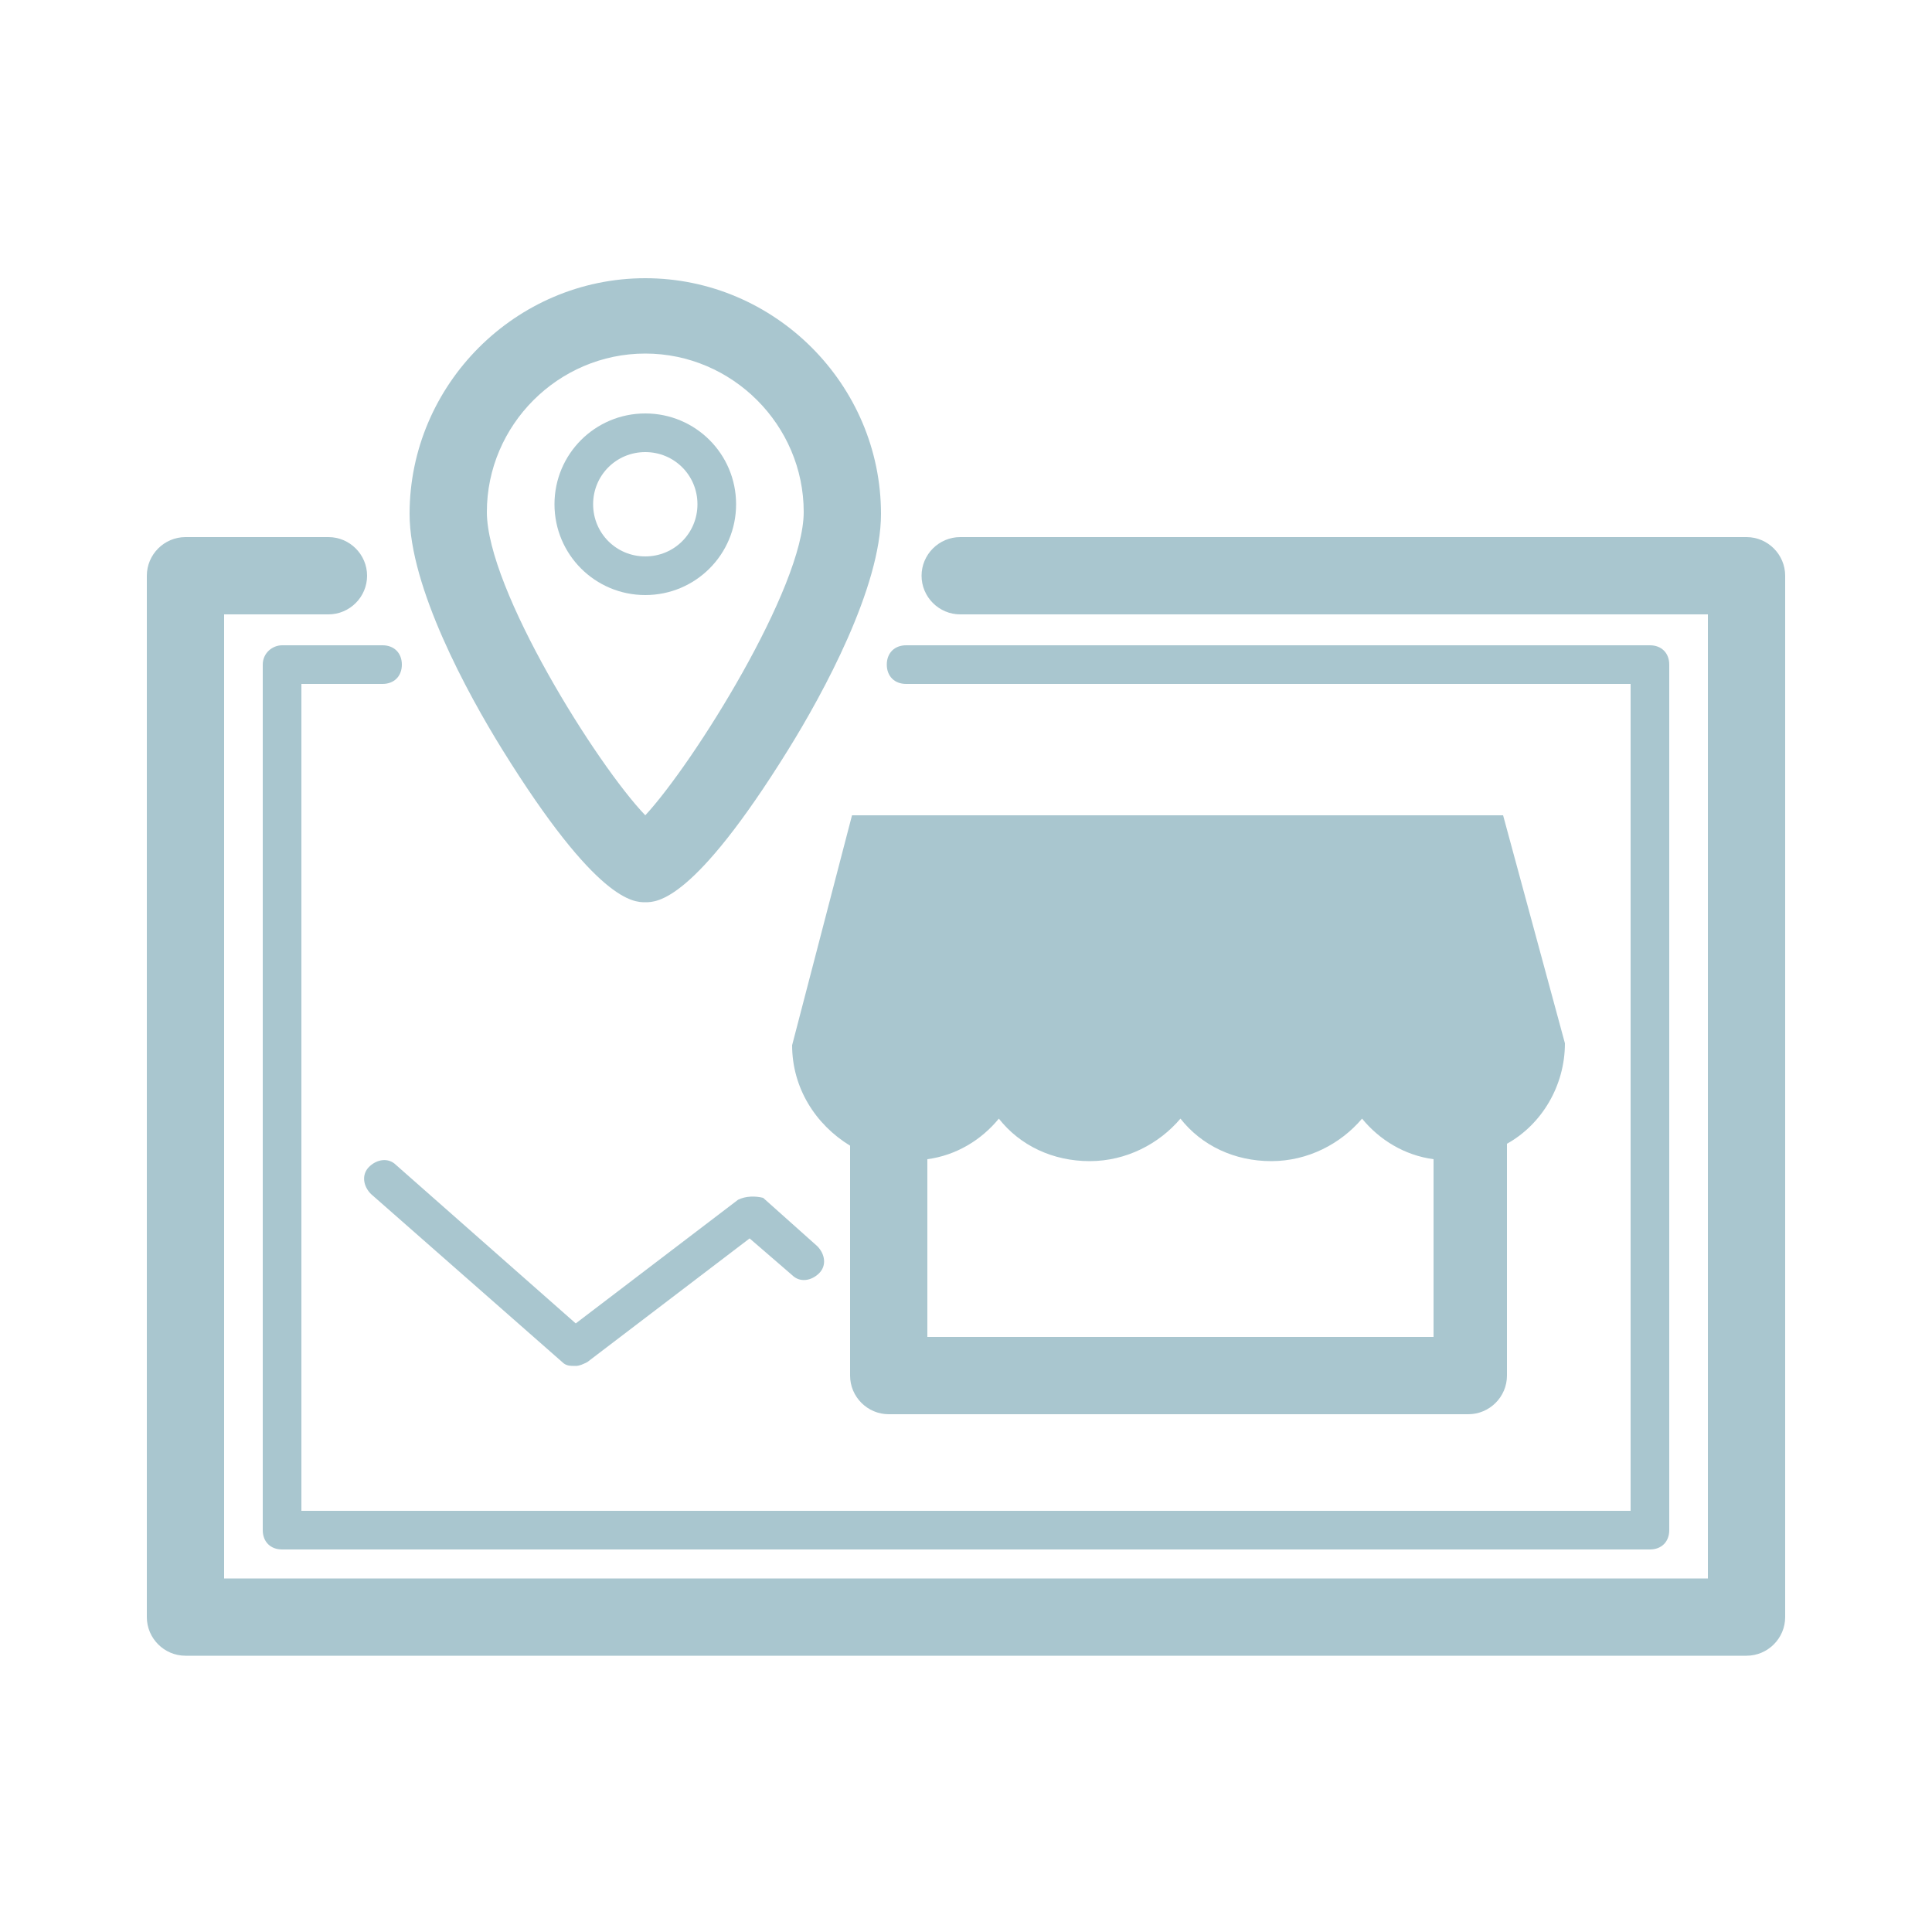 <?xml version="1.0" encoding="utf-8"?>
<!-- Generator: Adobe Illustrator 27.9.3, SVG Export Plug-In . SVG Version: 9.03 Build 53313)  -->
<svg version="1.1" id="レイヤー_1" xmlns="http://www.w3.org/2000/svg" xmlns:xlink="http://www.w3.org/1999/xlink" x="0px"
	 y="0px" viewBox="0 0 100 100" style="enable-background:new 0 0 100 100;" xml:space="preserve">
<style type="text/css">
	.st0{fill:#A9C6CF;}
</style>
<g>
	<path class="st0" d="M90.4,27.8H49.7c-1.1,0-2,0.9-2,2s0.9,2,2,2h38.7v49.9H11.6V31.8H17c1.1,0,2-0.9,2-2s-0.9-2-2-2H9.6
		c-1.1,0-2,0.9-2,2v53.9c0,1.1,0.9,2,2,2h80.8c1.1,0,2-0.9,2-2V29.8C92.4,28.7,91.5,27.8,90.4,27.8z"/>
	<path class="st0" d="M13.6,34.4v44.8c0,0.6,0.4,1,1,1h70.8c0.6,0,1-0.4,1-1V34.4c0-0.6-0.4-1-1-1H46.9c-0.6,0-1,0.4-1,1s0.4,1,1,1
		h37.5v42.8H15.6V35.4h4.2c0.6,0,1-0.4,1-1s-0.4-1-1-1h-5.2C14.1,33.4,13.6,33.8,13.6,34.4z"/>
	<path class="st0" d="M46,73.2h30c1.1,0,2-0.9,2-2V59.2c1.8-1,3-3,3-5.2l-3.2-11.8H44.1L41,54.1c0,2.2,1.2,4.1,3,5.2v11.9
		C44,72.3,44.9,73.2,46,73.2z M48,69.2V60c1.5-0.2,2.8-1,3.7-2.1c1.1,1.4,2.8,2.2,4.7,2.2s3.6-0.9,4.7-2.2c1.1,1.4,2.8,2.2,4.7,2.2
		s3.6-0.9,4.7-2.2c0.9,1.1,2.2,1.9,3.7,2.1v9.2H48z"/>
	<path class="st0" d="M33.4,46.7c0.6,0,2.5,0,7.4-7.9c1.8-2.9,4.8-8.4,4.8-12.2c0-6.7-5.5-12.2-12.2-12.2s-12.2,5.5-12.2,12.2
		c0,3.8,3,9.3,4.8,12.2C30.9,46.7,32.8,46.7,33.4,46.7z M33.4,18.3c4.5,0,8.2,3.7,8.2,8.2c0,3.9-5.7,13-8.2,15.7
		c-2.5-2.6-8.2-11.7-8.2-15.7C25.2,22,28.9,18.3,33.4,18.3z"/>
	<path class="st0" d="M38.1,26.1c0-2.6-2.1-4.7-4.7-4.7s-4.7,2.1-4.7,4.7s2.1,4.7,4.7,4.7S38.1,28.7,38.1,26.1z M30.7,26.1
		c0-1.5,1.2-2.7,2.7-2.7s2.7,1.2,2.7,2.7c0,1.5-1.2,2.7-2.7,2.7S30.7,27.6,30.7,26.1z"/>
	<path class="st0" d="M38.2,62.1l-8.4,6.4l-9.3-8.2c-0.4-0.4-1-0.3-1.4,0.1c-0.4,0.4-0.3,1,0.1,1.4l9.9,8.7c0.2,0.2,0.4,0.2,0.7,0.2
		c0.2,0,0.4-0.1,0.6-0.2l8.4-6.4l2.2,1.9c0.4,0.4,1,0.3,1.4-0.1c0.4-0.4,0.3-1-0.1-1.4l-2.8-2.5C39.1,61.9,38.6,61.9,38.2,62.1z"/>
</g>
</svg>
